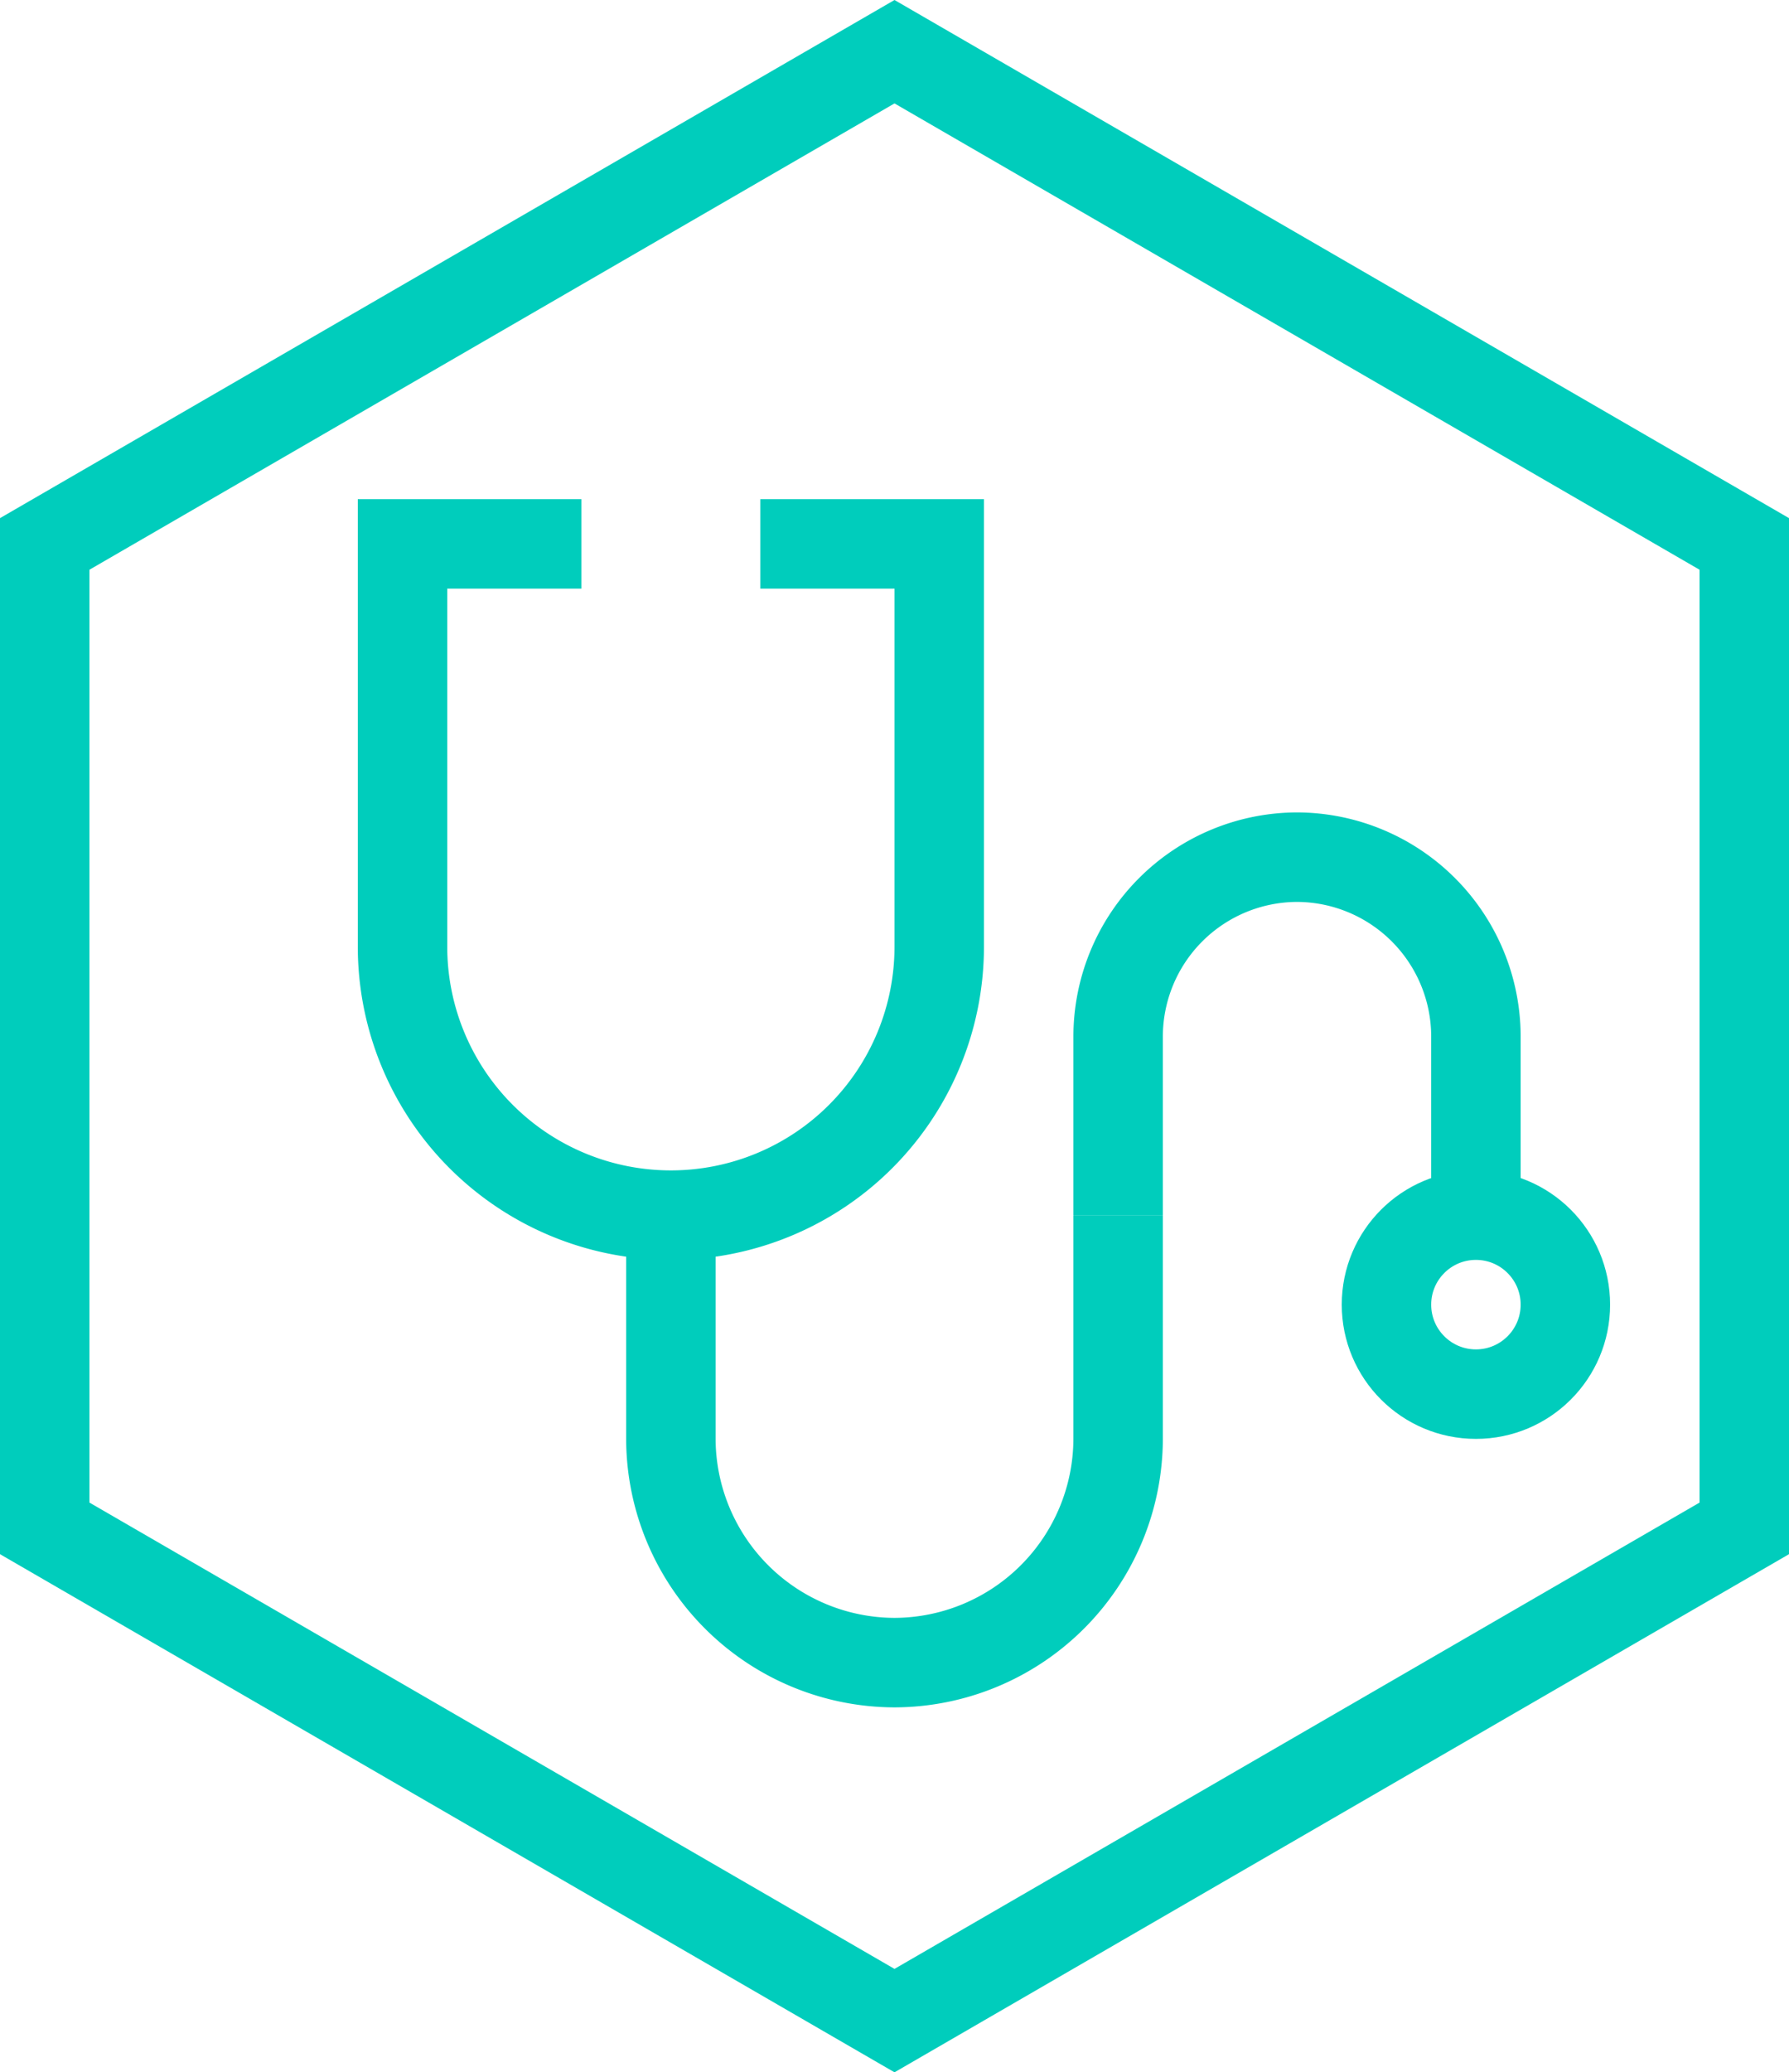 <svg xmlns="http://www.w3.org/2000/svg" width="80" height="92.622" viewBox="0 0 80 92.622">
  <g id="Group_600" data-name="Group 600" transform="translate(-639 -172.849)">
    <g id="Group_178" data-name="Group 178" transform="translate(-1102 -4898.84)">
      <path id="Path_234" data-name="Path 234" d="M628-460l-38,22v44l38,22,38-22v-44Z" transform="translate(1153 5534)" fill="none" stroke="#00cdbc" stroke-miterlimit="10" stroke-width="4"/>
      <path id="Path_235" data-name="Path 235" d="M622-438h8v18a12,12,0,0,1-12,12h0a12,12,0,0,1-12-12v-18h8" transform="translate(1153 5534)" fill="none" stroke="#00cdbc" stroke-miterlimit="10" stroke-width="4"/>
      <circle id="Ellipse_32" data-name="Ellipse 32" cx="4" cy="4" r="4" transform="translate(1803 5126)" fill="none" stroke="#00cdbc" stroke-miterlimit="10" stroke-width="4"/>
      <path id="Path_236" data-name="Path 236" d="M638-408v10a10.029,10.029,0,0,1-10,10h0a10.029,10.029,0,0,1-10-10v-10" transform="translate(1153 5534)" fill="none" stroke="#00cdbc" stroke-miterlimit="10" stroke-width="4"/>
      <path id="Path_237" data-name="Path 237" d="M638-408v-8a8.024,8.024,0,0,1,8-8h0a8.024,8.024,0,0,1,8,8v8" transform="translate(1153 5534)" fill="none" stroke="#00cdbc" stroke-miterlimit="10" stroke-width="4"/>
    </g>
  </g>
</svg>
